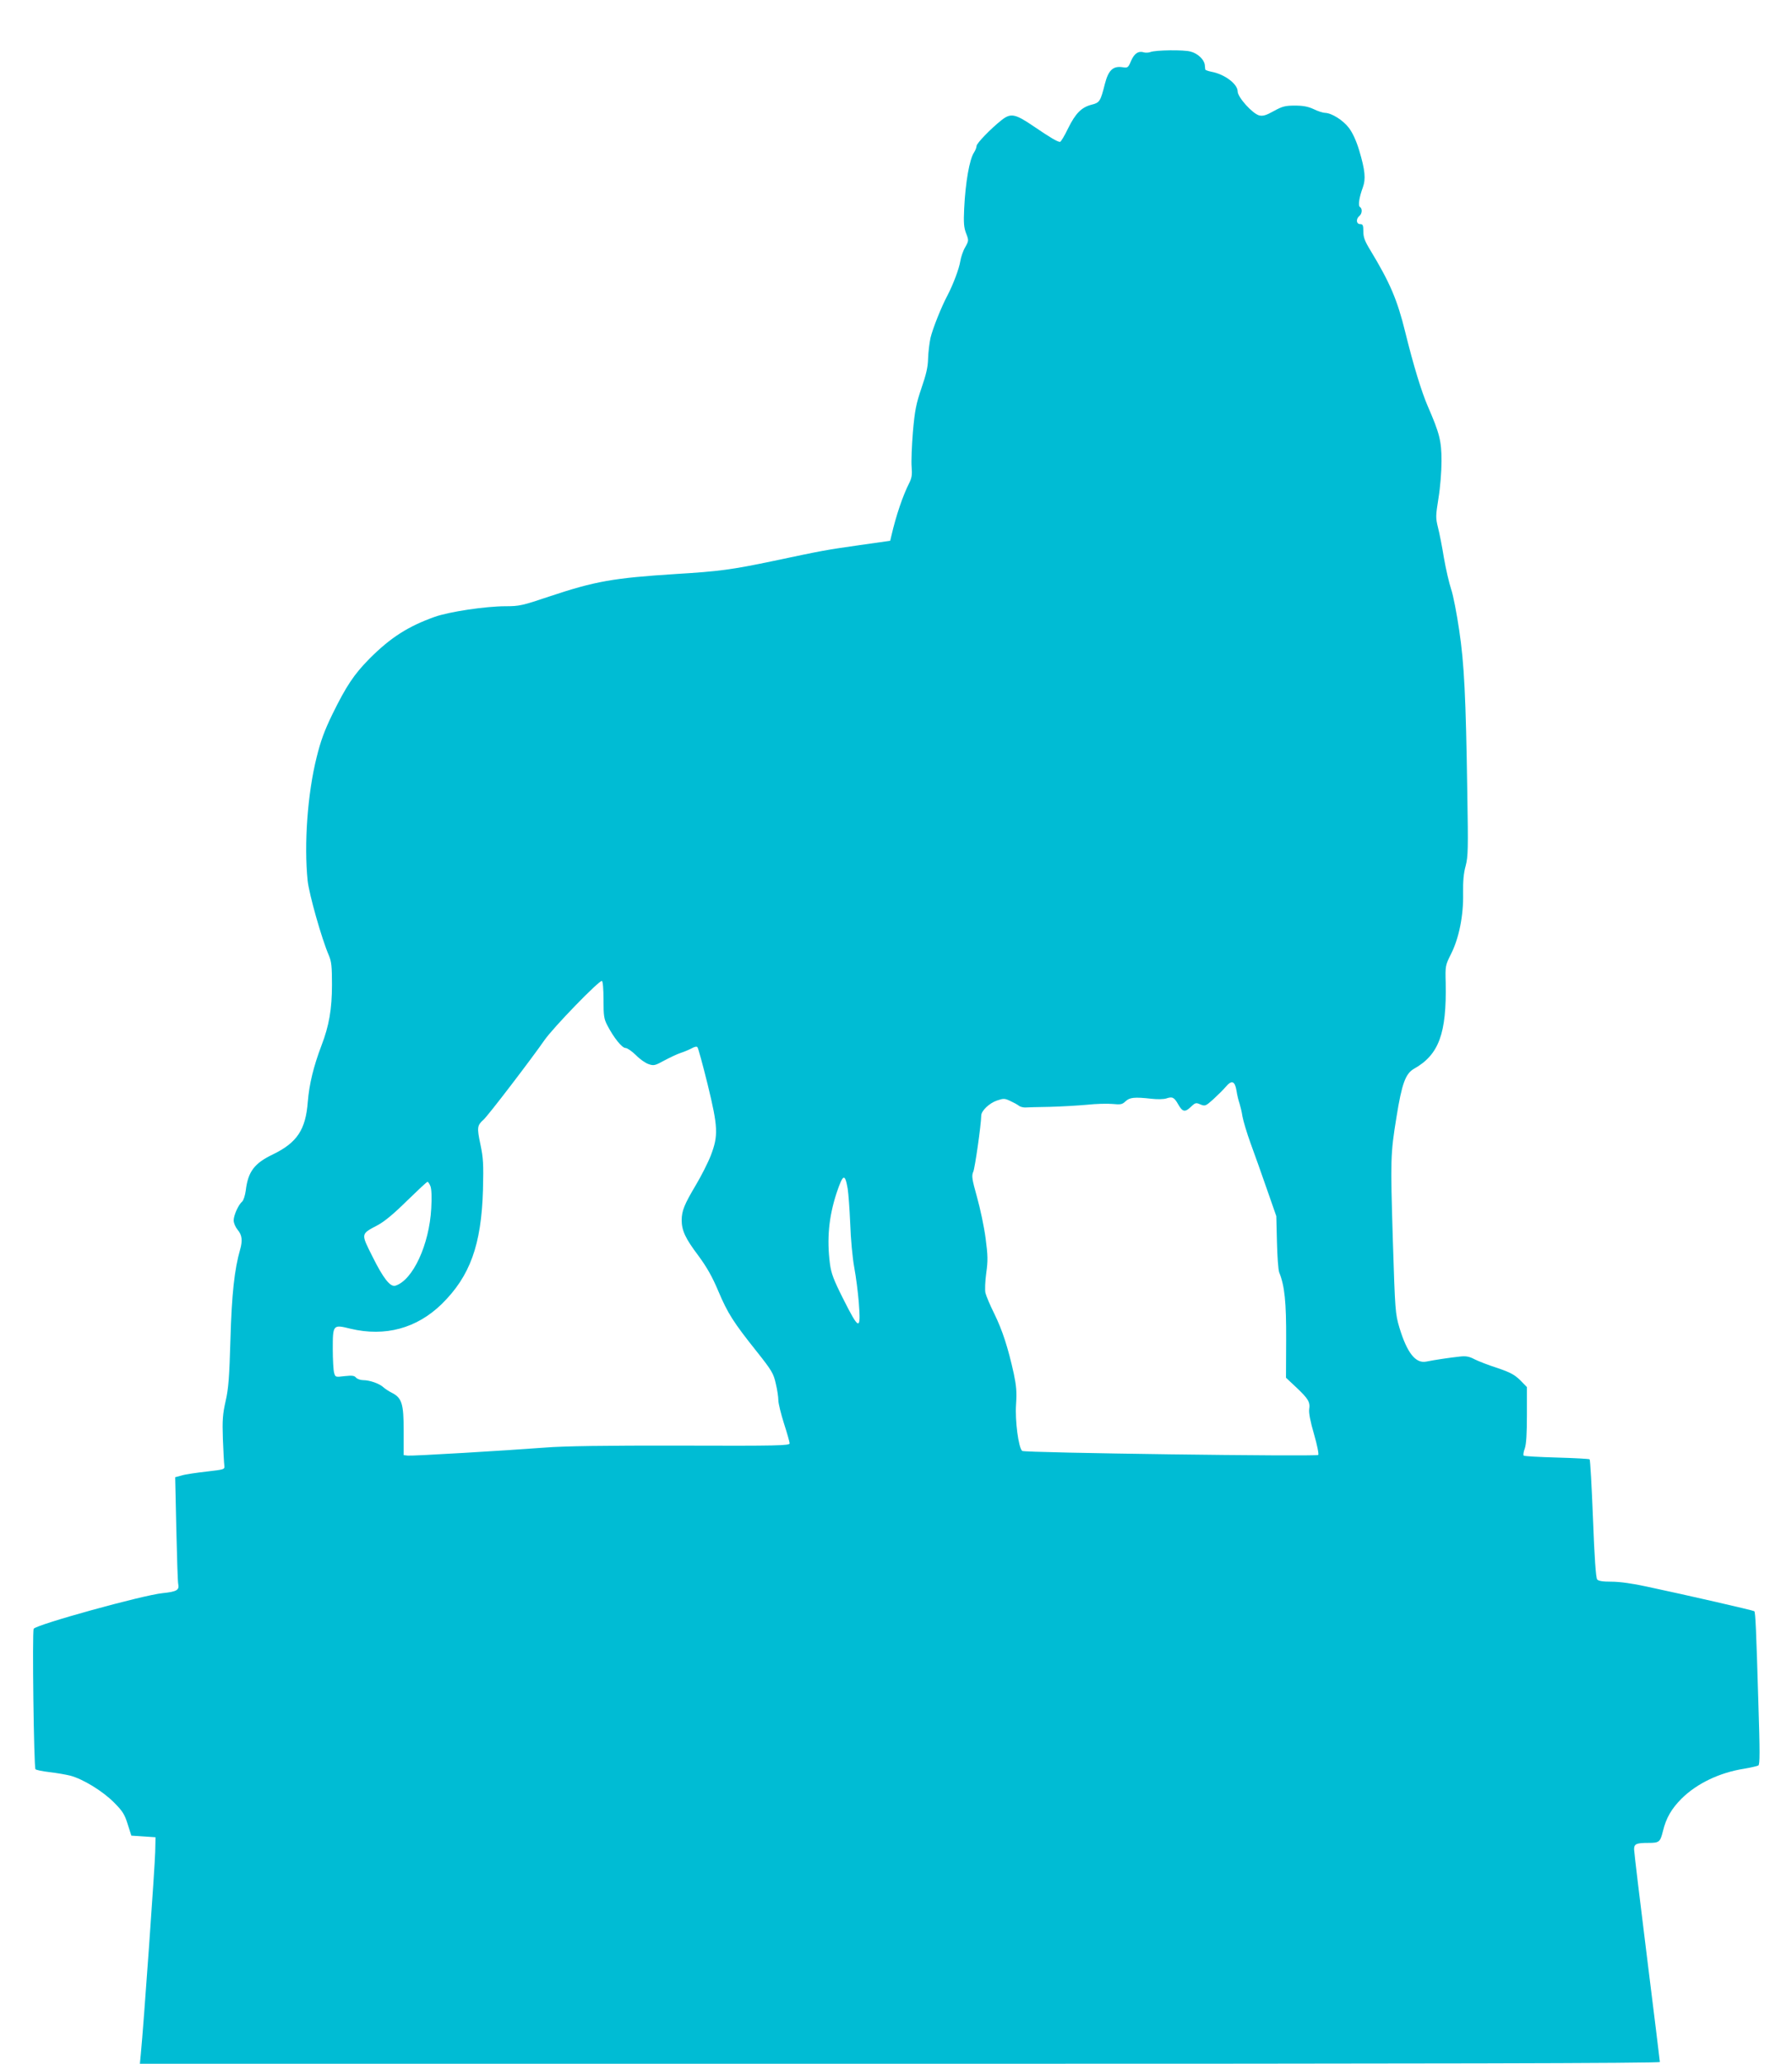 <?xml version="1.0" standalone="no"?>
<!DOCTYPE svg PUBLIC "-//W3C//DTD SVG 20010904//EN"
 "http://www.w3.org/TR/2001/REC-SVG-20010904/DTD/svg10.dtd">
<svg version="1.0" xmlns="http://www.w3.org/2000/svg"
 width="1112pt" height="1280pt" viewBox="0 0 1112 1280"
 preserveAspectRatio="xMidYMid meet">
<g transform="translate(0,1280) scale(0.1,-0.1)"
fill="#00bcd4" stroke="none">
<path d="M7138 12477 c-11 -4 -29 -5 -39 -2 -34 11 -60 -6 -80 -52 -18 -43
-21 -45 -53 -40 -59 9 -88 -18 -110 -104 -27 -108 -33 -116 -81 -128 -64 -16
-101 -54 -147 -147 -22 -46 -45 -84 -50 -84 -16 0 -60 26 -163 96 -116 79
-143 84 -200 39 -67 -53 -155 -144 -155 -160 0 -9 -7 -27 -16 -41 -28 -42 -53
-184 -61 -348 -4 -87 -2 -117 12 -153 17 -44 17 -46 -6 -87 -13 -22 -26 -61
-30 -86 -7 -46 -45 -146 -79 -211 -38 -71 -92 -206 -106 -265 -7 -33 -14 -92
-15 -130 -1 -51 -12 -97 -41 -181 -33 -98 -41 -135 -53 -271 -7 -87 -11 -185
-8 -218 4 -48 1 -68 -15 -100 -40 -79 -81 -200 -110 -324 l-8 -34 -190 -27
c-216 -31 -217 -31 -534 -98 -258 -54 -338 -65 -605 -81 -389 -25 -500 -44
-788 -140 -166 -56 -185 -60 -270 -60 -123 0 -350 -34 -440 -66 -165 -59 -273
-128 -403 -258 -97 -98 -145 -170 -231 -345 -50 -103 -73 -166 -98 -267 -57
-227 -79 -541 -56 -766 9 -84 87 -360 131 -462 17 -40 20 -69 20 -184 0 -150
-18 -254 -65 -376 -50 -132 -76 -240 -85 -349 -13 -173 -66 -254 -217 -327
-115 -55 -154 -107 -168 -224 -4 -30 -14 -61 -22 -68 -23 -19 -53 -85 -53
-117 0 -17 11 -42 25 -59 27 -32 31 -66 15 -122 -35 -122 -52 -275 -60 -555
-7 -238 -12 -307 -30 -385 -18 -80 -21 -117 -17 -235 3 -77 7 -151 9 -164 3
-25 1 -25 -110 -38 -62 -7 -132 -17 -154 -24 l-41 -11 7 -321 c4 -177 9 -331
12 -342 8 -37 -10 -47 -97 -56 -122 -12 -784 -195 -800 -221 -10 -16 1 -860
11 -871 5 -5 43 -13 86 -18 44 -5 102 -15 130 -22 79 -21 200 -95 270 -165 54
-54 67 -74 86 -135 l23 -72 75 -5 75 -5 -2 -90 c-1 -78 -72 -1080 -89 -1252
l-6 -63 4716 0 c3310 0 4716 3 4716 11 0 5 -36 298 -80 651 -44 352 -80 653
-80 668 0 34 14 40 90 40 66 0 72 5 89 73 20 82 53 139 117 203 95 93 234 160
387 184 41 7 80 16 88 20 10 7 10 81 0 397 -13 442 -18 554 -25 560 -5 5 -410
98 -669 153 -86 19 -167 30 -216 30 -55 0 -82 4 -90 14 -8 9 -17 135 -26 377
-8 199 -17 365 -21 368 -3 3 -95 8 -204 11 -109 3 -201 8 -205 12 -4 4 -1 24
7 45 9 26 13 91 13 209 l0 171 -42 43 c-35 34 -61 48 -140 75 -54 17 -118 42
-142 54 -34 18 -54 22 -95 17 -56 -6 -152 -20 -206 -31 -66 -13 -119 55 -166
210 -26 88 -27 102 -41 545 -15 501 -15 531 23 764 33 206 56 267 108 297 155
87 203 219 197 532 -3 107 -2 110 33 180 50 99 78 240 75 377 -1 74 3 124 16
170 15 58 16 104 10 455 -9 598 -19 796 -50 1005 -15 102 -37 217 -50 255 -13
39 -33 126 -45 195 -11 69 -28 154 -37 189 -15 61 -14 72 3 180 11 66 19 165
19 231 0 126 -12 172 -85 340 -39 90 -89 253 -140 460 -49 200 -95 307 -216
507 -35 57 -44 81 -44 117 0 39 -3 46 -20 46 -24 0 -27 32 -5 50 18 15 20 46
4 56 -13 7 -5 60 18 122 19 52 14 106 -23 230 -18 59 -40 107 -63 138 -37 49
-108 93 -149 94 -12 0 -44 10 -70 23 -35 16 -65 22 -117 22 -61 0 -78 -5 -131
-34 -48 -27 -67 -32 -90 -27 -42 11 -134 113 -134 149 0 46 -81 107 -163 122
-20 4 -37 10 -38 14 0 3 -2 16 -3 29 -4 33 -44 71 -88 82 -41 12 -217 10 -250
-3z m-3393 -5878 c0 -101 3 -119 24 -159 40 -77 91 -140 113 -140 11 0 39 -20
64 -44 24 -25 60 -50 79 -56 32 -11 40 -9 98 23 34 18 80 40 102 47 22 7 52
20 67 28 18 10 31 13 36 7 5 -6 33 -109 63 -230 65 -266 67 -318 20 -441 -17
-44 -59 -127 -93 -184 -72 -121 -87 -159 -88 -216 0 -65 22 -114 103 -221 55
-75 87 -132 125 -222 58 -137 93 -192 239 -375 93 -117 103 -135 117 -197 9
-37 16 -84 16 -104 0 -19 16 -84 35 -144 19 -59 35 -115 35 -123 0 -14 -71
-16 -677 -14 -469 1 -727 -3 -838 -12 -250 -19 -825 -53 -854 -50 l-26 3 0
150 c0 169 -11 205 -74 237 -18 9 -41 24 -52 34 -25 23 -85 44 -125 44 -17 0
-37 7 -45 16 -10 12 -24 14 -70 9 -58 -7 -58 -7 -66 22 -4 15 -8 81 -8 145 0
153 1 154 110 127 215 -51 411 2 566 153 176 173 246 366 256 708 4 162 2 197
-16 283 -22 104 -20 117 19 152 28 24 305 387 378 493 54 78 339 372 357 368
6 -2 10 -49 10 -117z m3928 -564 c4 -28 13 -63 19 -80 5 -16 14 -52 18 -80 5
-27 27 -102 50 -165 23 -63 69 -191 101 -284 l59 -169 4 -161 c2 -88 8 -173
14 -188 34 -84 44 -184 43 -418 l-1 -235 64 -60 c75 -71 87 -91 80 -136 -3
-22 7 -76 30 -154 19 -66 31 -124 26 -129 -11 -11 -1822 13 -1837 25 -23 20
-45 188 -38 289 5 77 2 113 -14 190 -36 163 -71 270 -121 372 -27 54 -51 112
-55 129 -4 17 -2 73 5 123 11 78 10 109 -4 216 -9 69 -33 183 -53 254 -32 115
-35 133 -23 160 10 25 48 287 49 348 1 29 50 76 97 92 41 14 48 14 82 -2 20
-9 44 -22 53 -29 8 -7 26 -12 40 -12 13 1 83 3 154 4 72 2 175 8 230 13 55 6
126 8 158 5 51 -5 61 -3 81 16 26 25 56 28 163 16 34 -4 74 -3 90 2 38 13 49
8 75 -38 26 -46 42 -49 79 -13 26 25 31 26 58 14 29 -12 33 -10 80 32 27 25
62 59 77 77 37 44 57 37 67 -24z m-2413 -606 c5 -30 12 -128 16 -219 3 -92 14
-212 25 -271 11 -59 23 -155 28 -215 14 -180 3 -178 -96 19 -61 121 -75 159
-83 219 -20 154 -7 291 41 438 40 119 52 125 69 29z m-2589 14 c7 -18 9 -69 5
-138 -12 -224 -114 -445 -222 -479 -32 -10 -75 44 -144 183 -71 142 -72 136
33 192 42 22 101 71 182 151 66 64 123 118 128 118 4 0 12 -12 18 -27z"/>
</g>
</svg>
